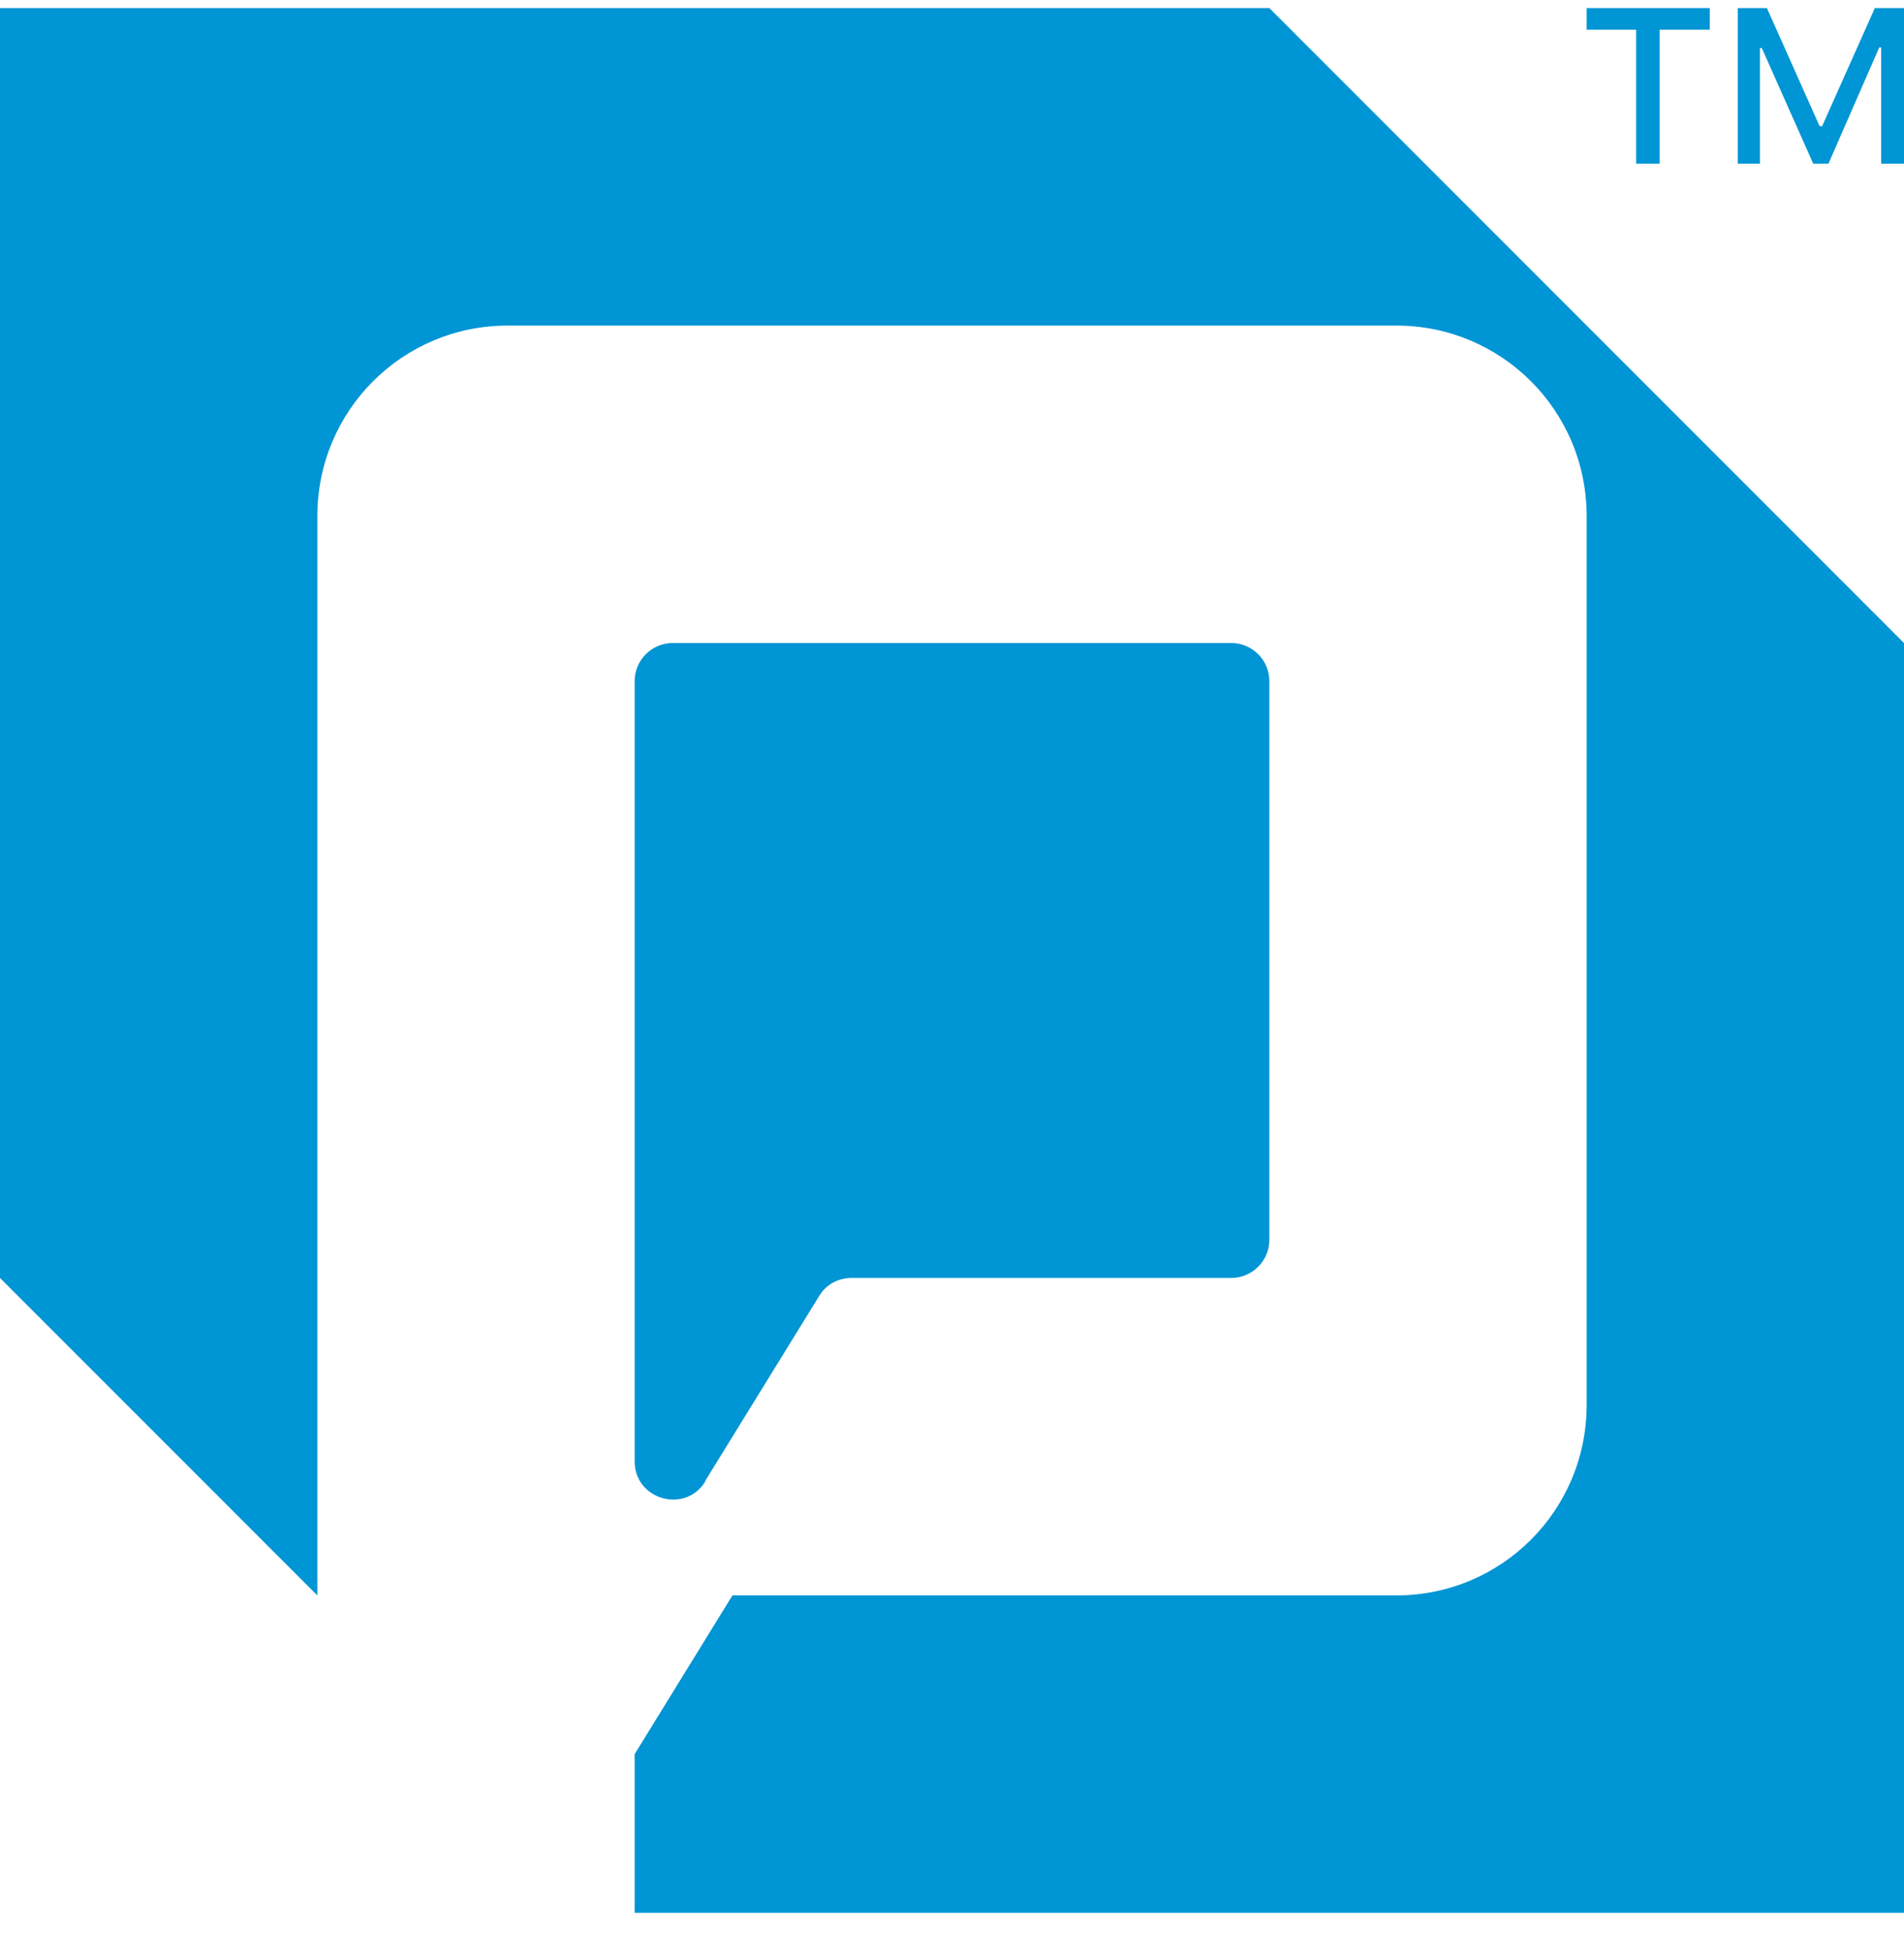 <?xml version="1.0" encoding="UTF-8"?>
<svg xmlns="http://www.w3.org/2000/svg" width="40" height="41" viewBox="0 0 40 41" fill="none">
  <g clip-path="url(#clip0_80_845)">
    <path d="M34.373 0.623H33.333V0.17H35.92V0.623H34.867V3.437H34.373V0.623ZM36.493 0.17H37.12L38.227 2.65H38.28L39.387 0.17H40V3.437H39.52V0.997H39.48L38.413 3.437H38.093L37.013 1.01H36.973V3.437H36.507V0.17H36.493Z" fill="#0095D4"></path>
    <path d="M26.667 0.17H0V26.837L6.667 33.504V10.837C6.667 8.623 8.453 6.837 10.667 6.837H29.333C31.547 6.837 33.333 8.623 33.333 10.837V29.503C33.333 31.717 31.547 33.504 29.333 33.504H15.387L13.333 36.837V40.17H40V13.504L26.667 0.17Z" fill="#0095D4"></path>
    <path d="M14.813 31.103L17.213 27.21C17.36 26.97 17.613 26.837 17.893 26.837H25.867C26.307 26.837 26.667 26.477 26.667 26.037V14.303C26.667 13.863 26.307 13.503 25.867 13.503H14.133C13.693 13.503 13.333 13.863 13.333 14.303V30.69C13.333 31.49 14.387 31.797 14.813 31.117V31.103Z" fill="#0095D4"></path>
  </g>
  <defs>
    <clipPath id="clip0_80_845">
      <rect width="40" height="40" fill="white" transform="translate(0 0.17)"></rect>
    </clipPath>
  </defs>
</svg>
